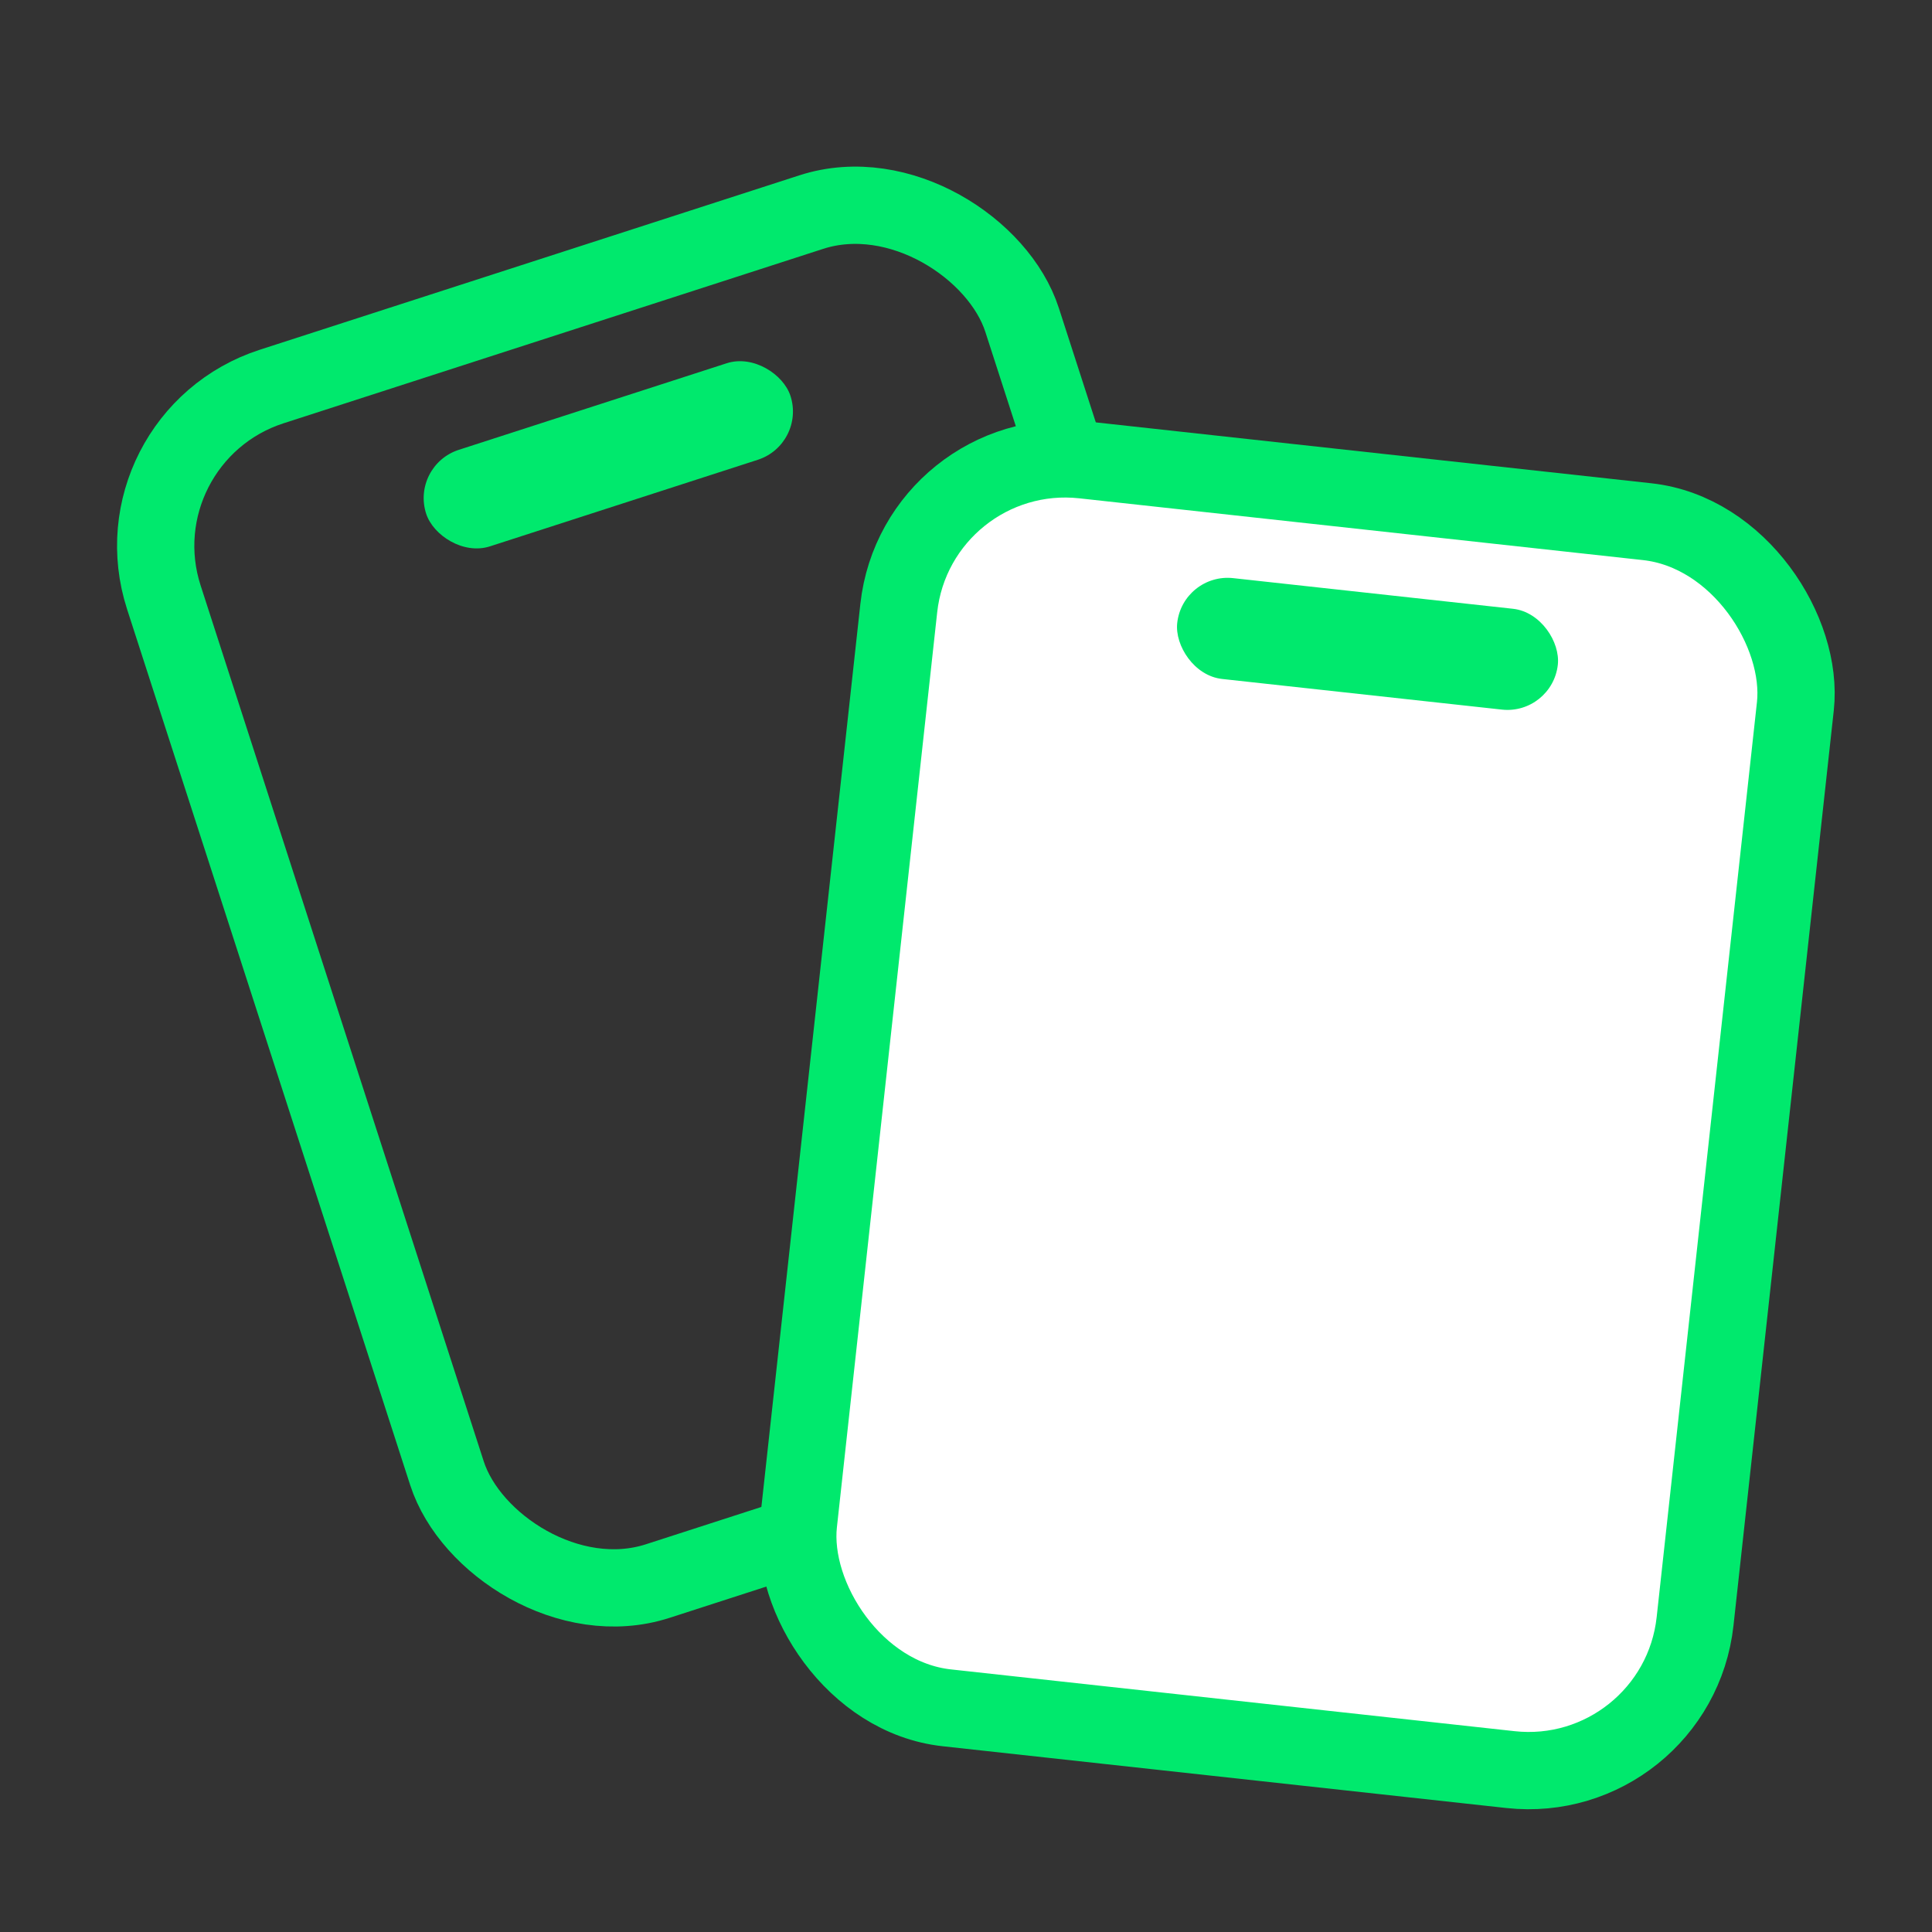 <svg width="60" height="60" viewBox="0 0 60 60" fill="none" xmlns="http://www.w3.org/2000/svg">
<rect x="0" y="0" width="60" height="60" fill="#333333" stroke="none"/>
<rect x="3.489" y="13.603" width="28.011" height="38.987" rx="5.2" transform="rotate(-17.913 3.489 13.603)" stroke="#00E96D" stroke-width="2.4"/>
<rect x="28.479" y="13.716" width="28.011" height="38.987" rx="5.2" transform="rotate(6.255 28.479 13.716)" fill="white" stroke="#00E96D" stroke-width="2.4"/>
<rect x="36.731" y="17.783" width="11.891" height="3.15" rx="1.575" transform="rotate(6.25 36.731 17.783)" fill="#00E96D"/>
<rect x="12.75" y="14.454" width="11.891" height="3.15" rx="1.575" transform="rotate(-17.91 12.75 14.454)" fill="#00E96D"/>
</svg>
